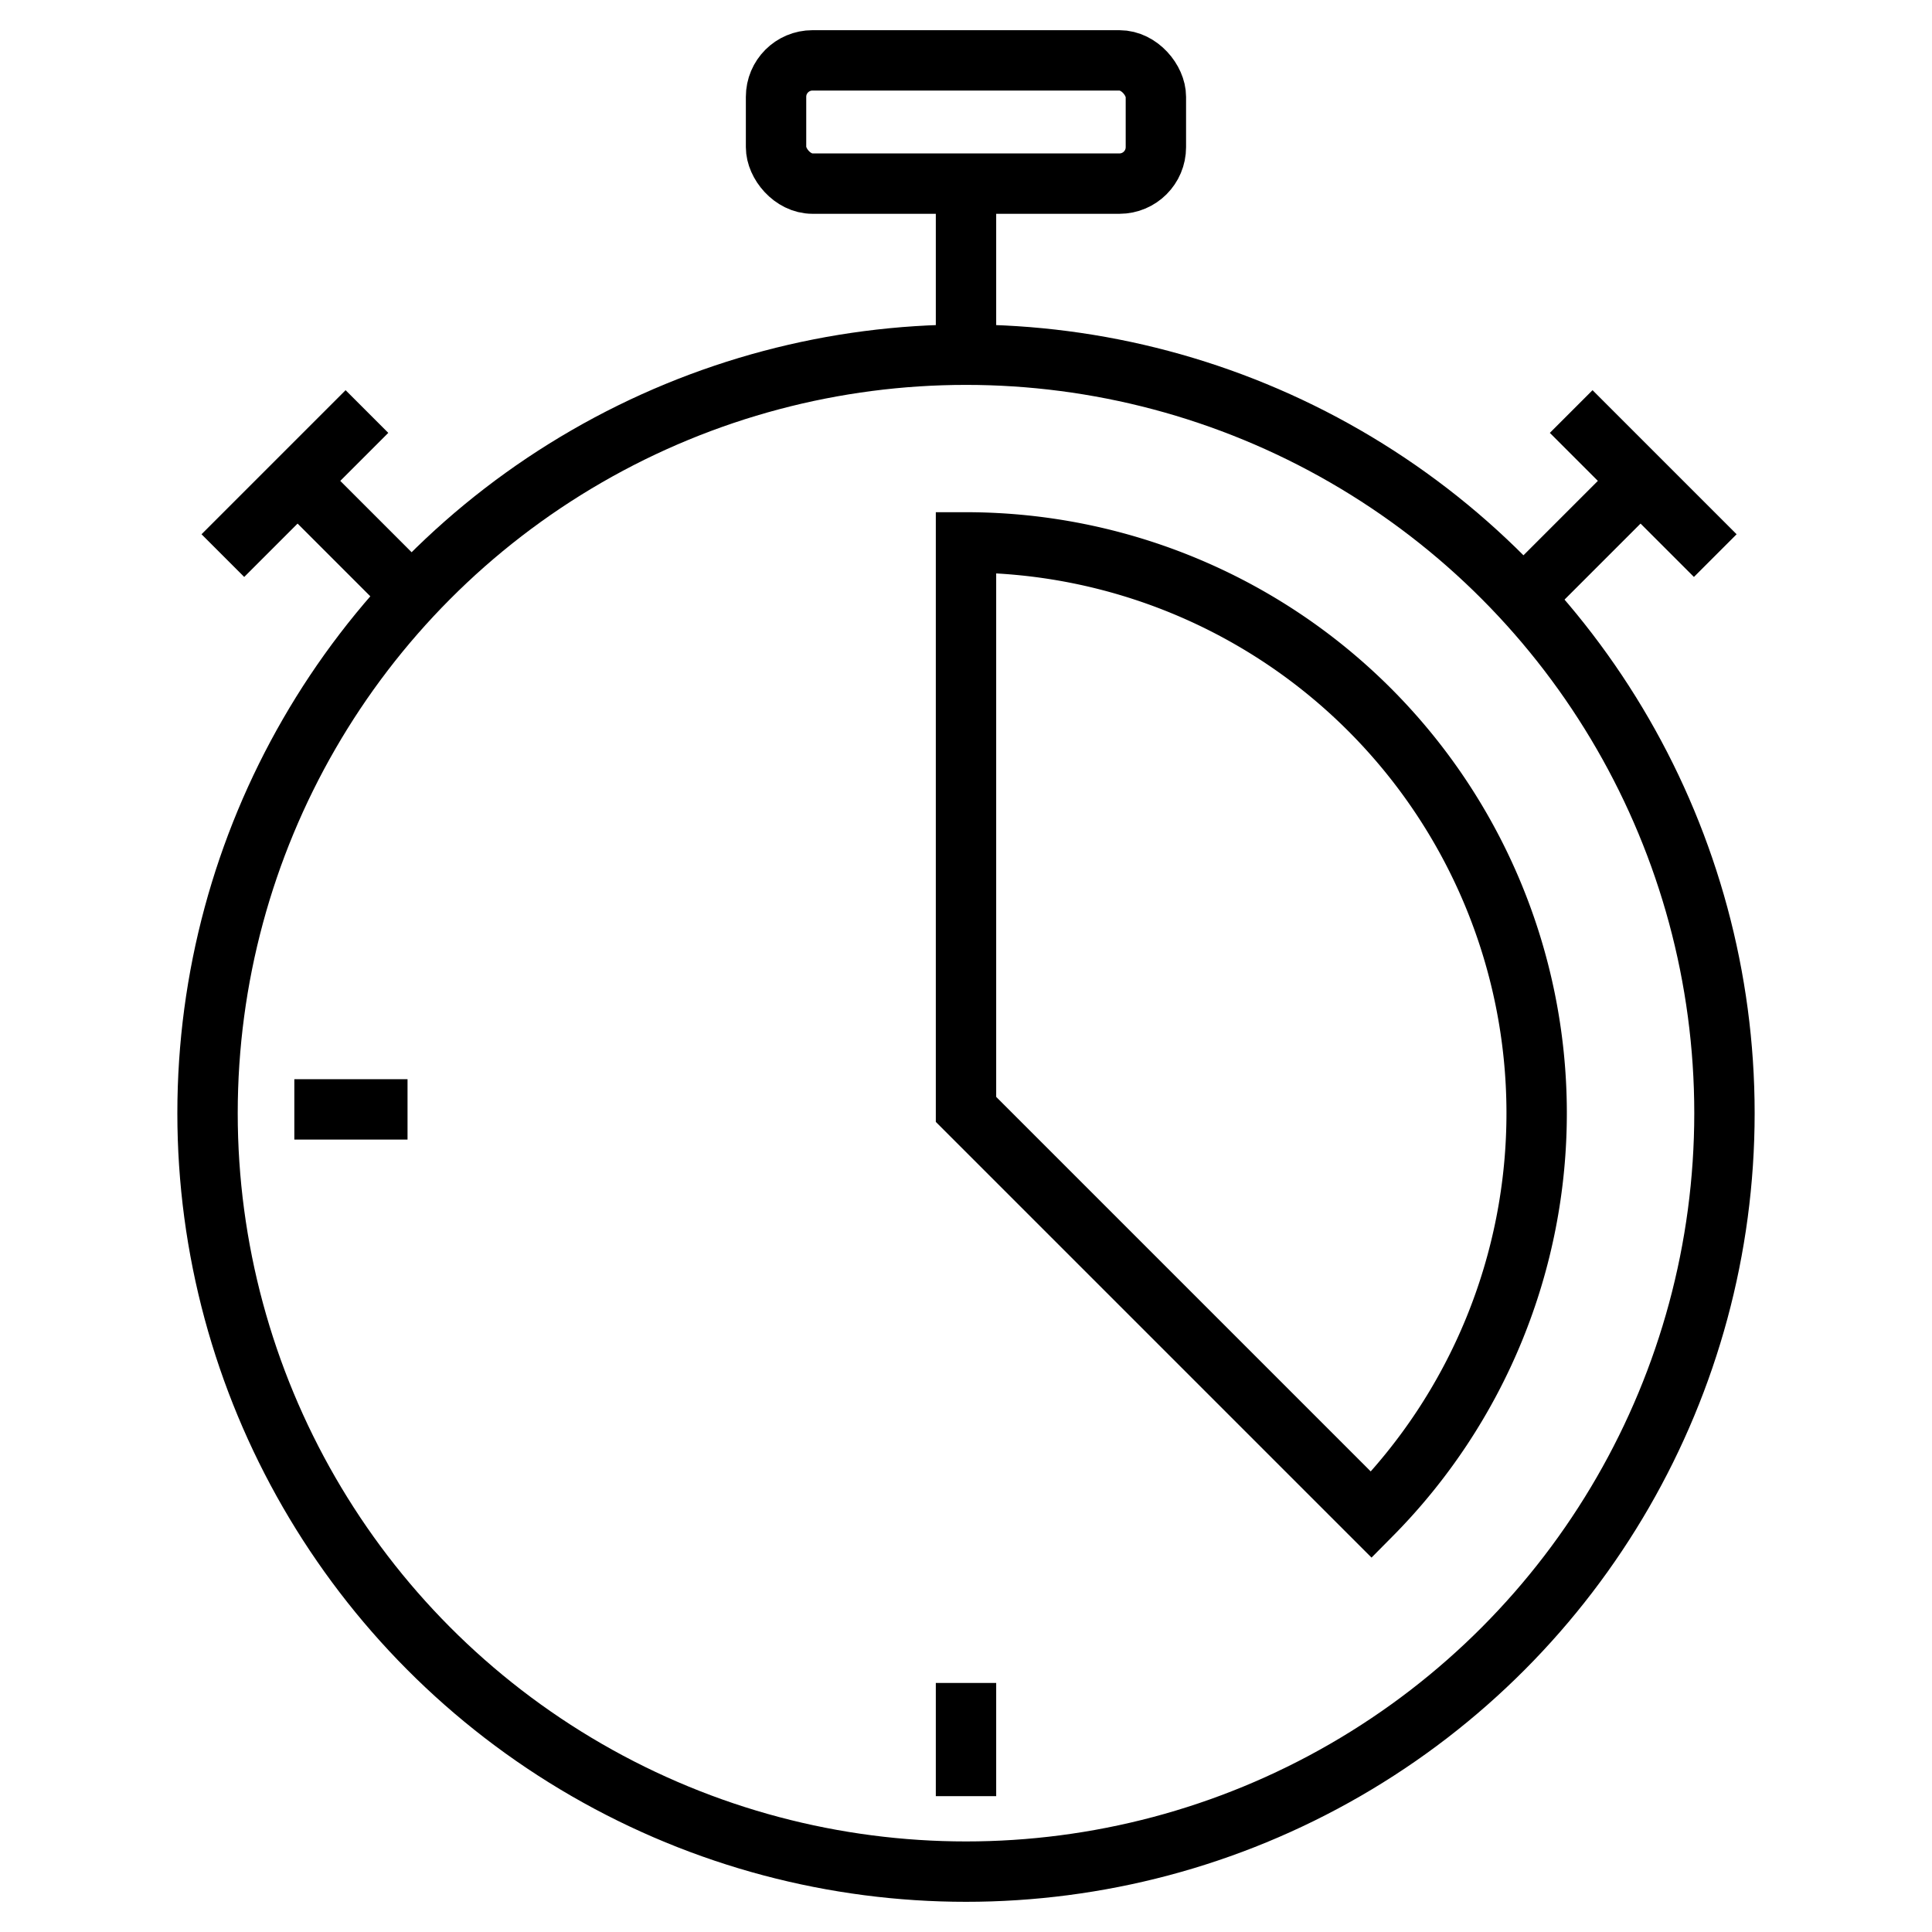 <?xml version="1.0" ?><!-- Скачано с сайта svg4.ru / Downloaded from svg4.ru -->
<svg width="800px" height="800px" viewBox="0 0 256 256" data-name="Layer 1" id="Layer_1" xmlns="http://www.w3.org/2000/svg"><defs><style>.cls-1{fill:none;stroke:#000000;stroke-miterlimit:10;stroke-width:8px;}</style></defs><title/><circle class="cls-1" cx="128" cy="147.5" r="100.5"/><rect class="cls-1" height="16.33" rx="4.83" ry="4.83" width="50.33" x="102.83" y="8"/><line class="cls-1" x1="128" x2="128" y1="47" y2="24"/><line class="cls-1" x1="39.43" x2="54.28" y1="63.72" y2="78.57"/><line class="cls-1" x1="29.53" x2="48.62" y1="73.62" y2="54.53"/><line class="cls-1" x1="217.38" x2="202.53" y1="63.72" y2="78.57"/><line class="cls-1" x1="227.28" x2="208.19" y1="73.62" y2="54.53"/><line class="cls-1" x1="39" x2="54" y1="147" y2="147"/><line class="cls-1" x1="128" x2="128" y1="223" y2="238"/><path class="cls-1" d="M181.72,200.72A75.63,75.63,0,0,0,128,71.87V147Z"/></svg>